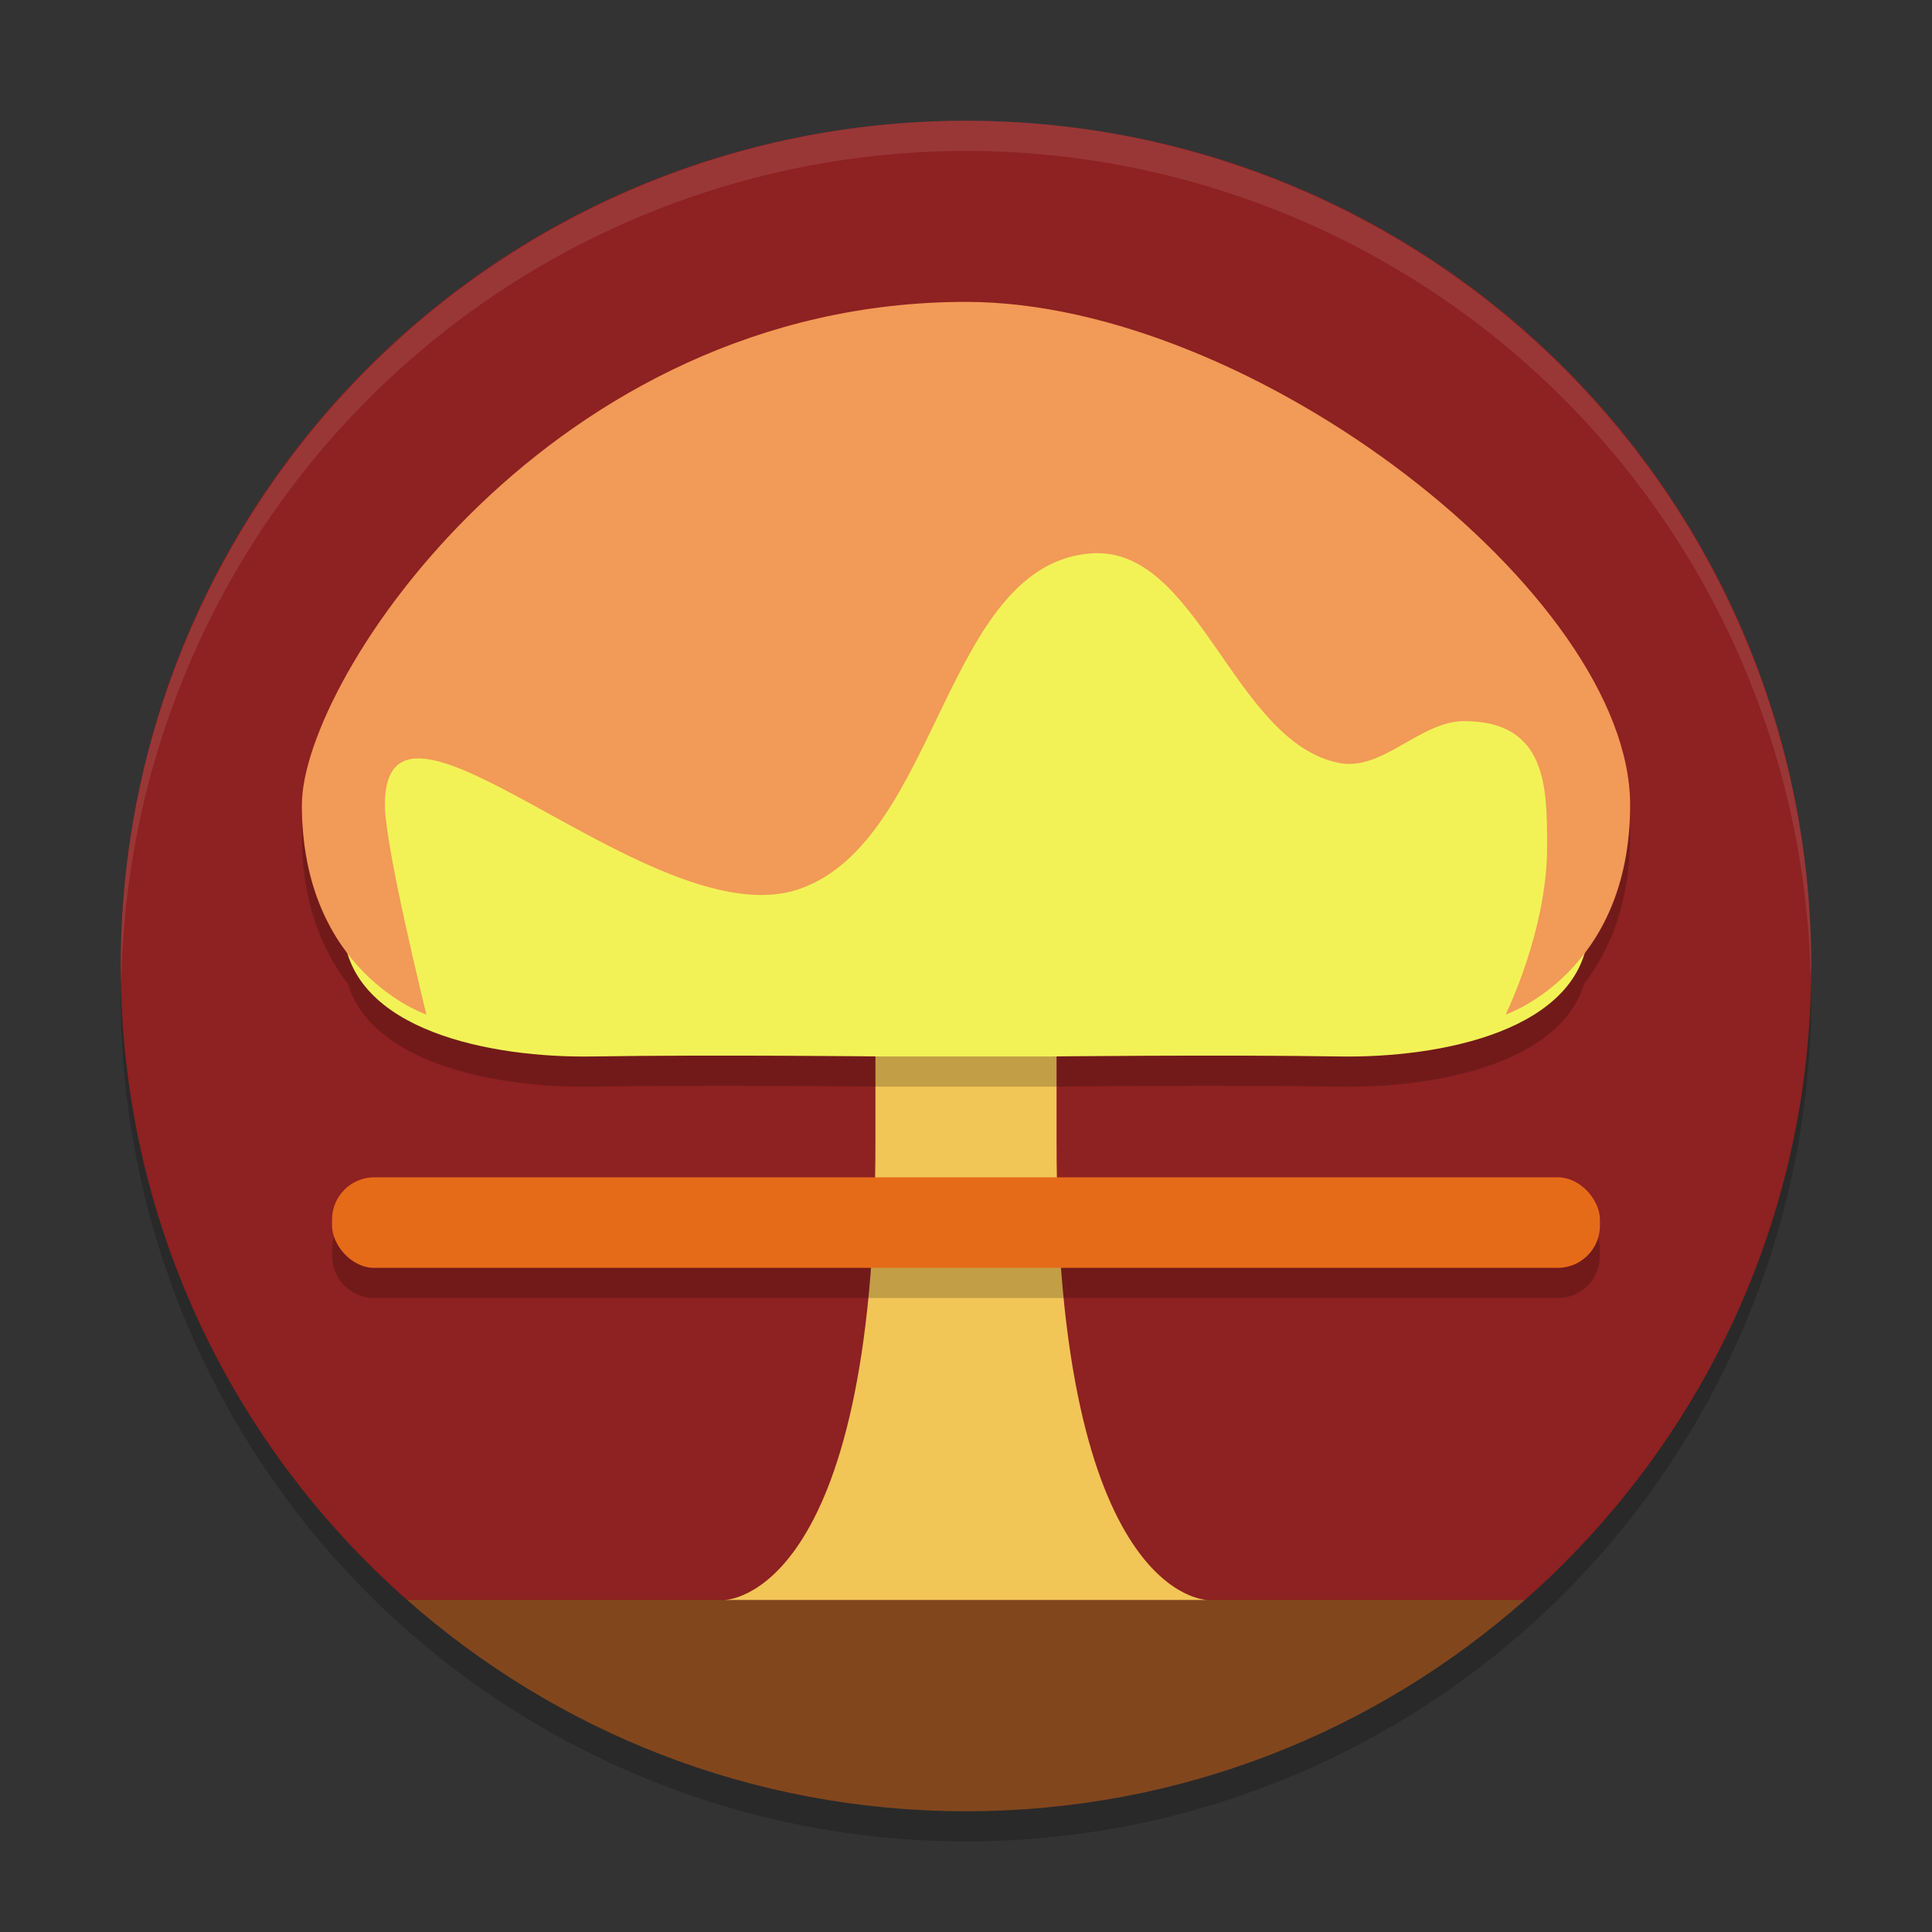 <svg xmlns="http://www.w3.org/2000/svg" width="64" height="64" version="1.1">
 <rect width="100%" height="100%" fill="#333333" stroke="none"/>
 <circle style="opacity:0.2" cx="32" cy="33" r="28"/>
 <path style="fill:#8e2121" d="M 32,4 C 16.488,4 4,16.488 4,32 4,40.392 7.674,47.877 13.486,53 L 32,57.2 50.514,53 C 56.326,47.877 60,40.392 60,32 60,16.488 47.512,4 32,4 Z"/>
 <path style="opacity:0.1;fill:#ffffff" d="M 32,4 A 28,28 0 0 0 4,32 28,28 0 0 0 4.021,32.586 28,28 0 0 1 32,5 28,28 0 0 1 59.979,32.414 28,28 0 0 0 60,32 28,28 0 0 0 32,4 Z"/>
 <path style="fill:#f2c557" d="m 30,31 -1,4 v 2.8 C 29,53 24,53 24,53 l 8,1.4 8,-1.4 c 0,0 -5,0 -5,-15.2 V 35 l -1,-4 z"/>
 <path style="opacity:0.2" d="M 32 11 C 18.25 11 10 23.5 10 27.666 C 10 29.951 10.7 31.521 11.521 32.59 C 12.353 35.295 16.589 36.047 19.625 35.998 C 23.567 35.934 29.25 35.998 29.25 35.998 L 34.75 35.998 C 34.75 35.998 40.433 35.934 44.375 35.998 C 47.411 36.048 51.647 35.295 52.479 32.59 C 53.3 31.521 54 29.951 54 27.666 C 54 20.722 41.537 11 32 11 z M 12.4 40 C 11.625 40 11 40.625 11 41.4 L 11 41.6 C 11 42.375 11.625 43 12.4 43 L 51.6 43 C 52.375 43 53 42.375 53 41.6 L 53 41.4 C 53 40.625 52.375 40 51.6 40 L 12.4 40 z"/>
 <path style="fill:#f2f257" d="m 32,14.166 c -17.875,0 -21.198,7.495 -20.625,16.665 0.208,3.332 4.945,4.22 8.25,4.166 3.942,-0.064 9.625,0 9.625,0 h 5.5 c 0,0 5.683,-0.064 9.625,0 3.305,0.054 8.042,-0.835 8.25,-4.166 C 53.198,21.661 45.75,14.166 32,14.166 Z"/>
 <rect style="fill:#e66b19" width="42" height="3" x="11" y="39" ry="1.4"/>
 <path style="fill:#82461d" d="M 13.486,53 C 18.416,57.347 24.88,60 32,60 c 7.12,0 13.584,-2.653 18.514,-7 z"/>
 <path style="fill:#f29a57" d="m 14.125,33.609 c 0,0 -1.375,-5.555 -1.375,-6.944 0,-5.176 8.912,4.484 13.75,2.778 4.6,-1.623 4.768,-10.724 9.625,-11.11 3.569,-0.284 4.732,6.273 8.25,6.944 1.424,0.271 2.676,-1.389 4.125,-1.389 2.75,0 2.75,2.202 2.75,4.166 0,2.778 -1.375,5.555 -1.375,5.555 0,0 4.125,-1.389 4.125,-6.944 0,-6.944 -12.463,-16.665 -22,-16.665 -13.75,0 -22,12.499 -22,16.665 0,5.555 4.125,6.944 4.125,6.944 z"/>
</svg>
